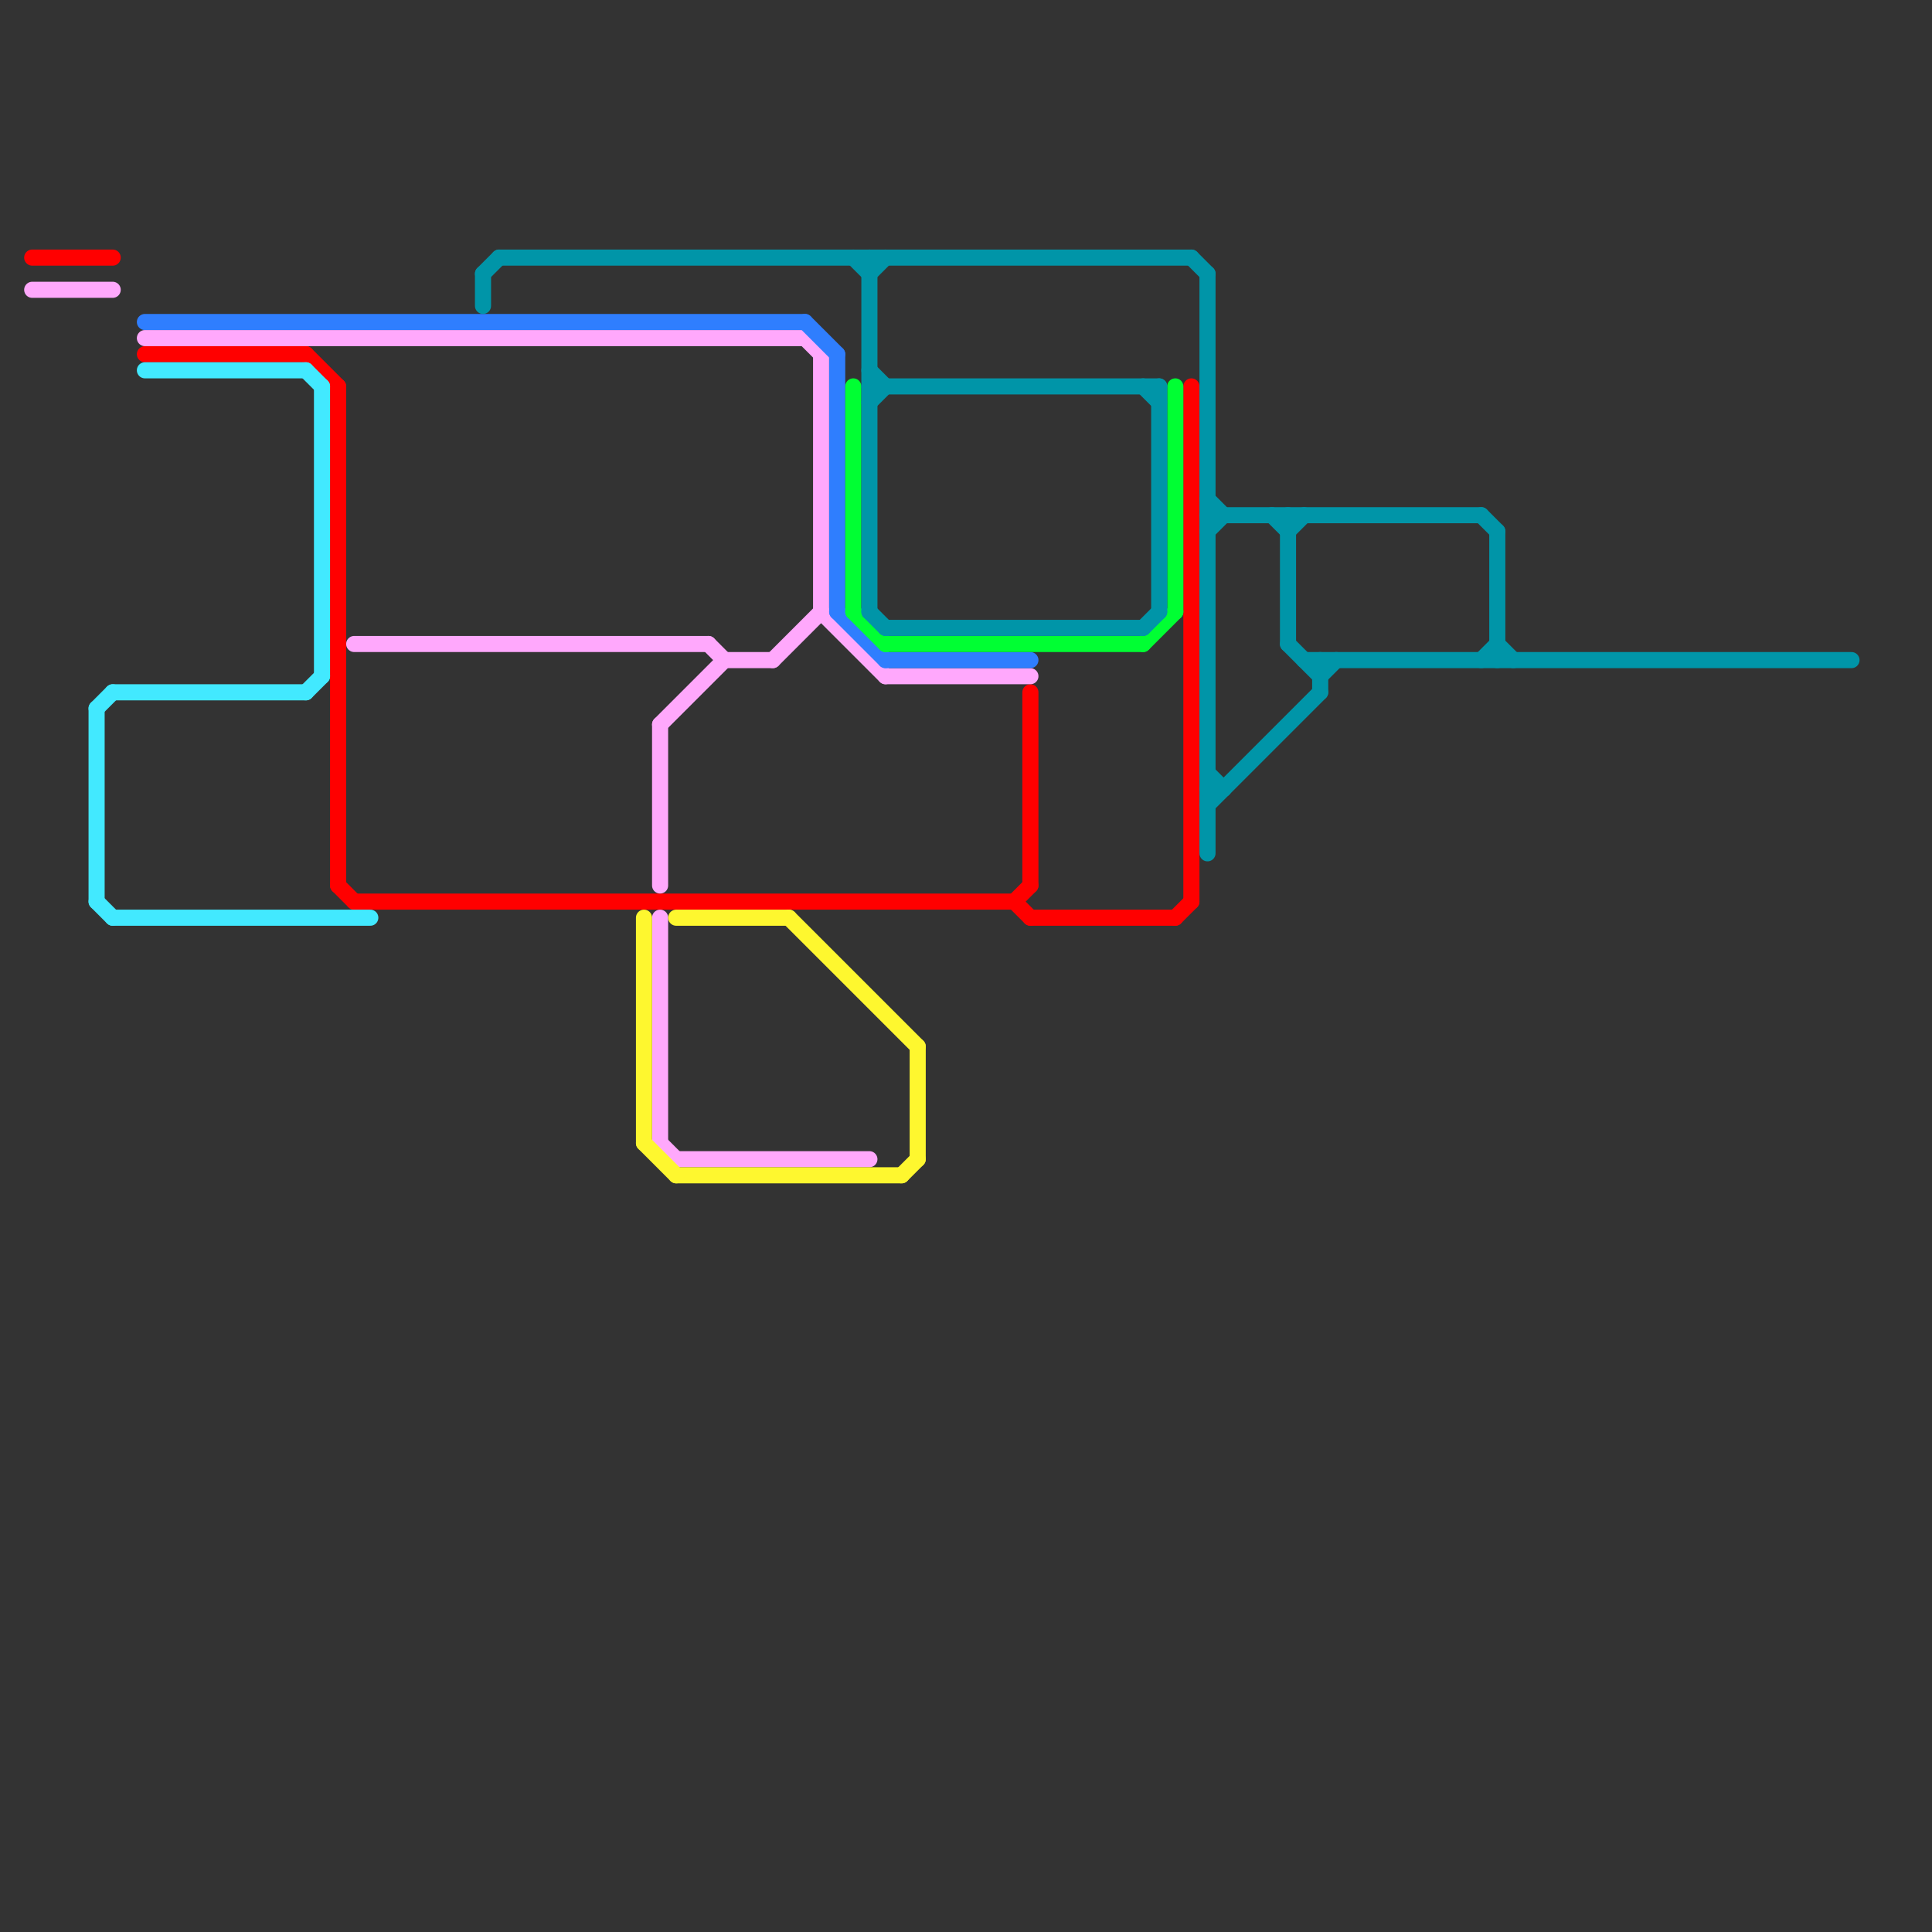 
<svg version="1.1" xmlns="http://www.w3.org/2000/svg" viewBox="0 0 120 120">
<rect x="0" y="0" width="120" height="120" fill="#333333" stroke="none"/>
<style>text { font: 1px Helvetica; font-weight: 600; white-space: pre; dominant-baseline: central; } line { stroke-width: 1; fill: none; stroke-linecap: round; stroke-linejoin: round; } .c0 { stroke: #ff0000 } .c1 { stroke: #ffa8fc } .c2 { stroke: #2f7efe } .c3 { stroke: #00ff33 } .c4 { stroke: #fef72f } .c5 { stroke: #42e9ff } .c6 { stroke: #0095a8 }</style><defs><g id="ct-xf"><circle r="0.5" fill="#fff" stroke="#000" stroke-width="0.2"/></g><g id="ct"><circle r="0.5" fill="#fff" stroke="#000" stroke-width="0.1"/></g></defs><line class="c0" x1="19" y1="22" x2="21" y2="24"/><line class="c0" x1="22" y1="56" x2="63" y2="56"/><line class="c0" x1="64" y1="43" x2="64" y2="55"/><line class="c0" x1="74" y1="24" x2="74" y2="56"/><line class="c0" x1="21" y1="55" x2="22" y2="56"/><line class="c0" x1="9" y1="22" x2="19" y2="22"/><line class="c0" x1="63" y1="56" x2="64" y2="55"/><line class="c0" x1="73" y1="57" x2="74" y2="56"/><line class="c0" x1="64" y1="57" x2="73" y2="57"/><line class="c0" x1="21" y1="24" x2="21" y2="55"/><line class="c0" x1="2" y1="16" x2="7" y2="16"/><line class="c0" x1="63" y1="56" x2="64" y2="57"/><line class="c1" x1="41" y1="45" x2="45" y2="41"/><line class="c1" x1="9" y1="21" x2="50" y2="21"/><line class="c1" x1="48" y1="41" x2="51" y2="38"/><line class="c1" x1="51" y1="38" x2="55" y2="42"/><line class="c1" x1="22" y1="40" x2="44" y2="40"/><line class="c1" x1="50" y1="21" x2="51" y2="22"/><line class="c1" x1="41" y1="71" x2="42" y2="72"/><line class="c1" x1="42" y1="72" x2="54" y2="72"/><line class="c1" x1="51" y1="22" x2="51" y2="38"/><line class="c1" x1="2" y1="18" x2="7" y2="18"/><line class="c1" x1="55" y1="42" x2="64" y2="42"/><line class="c1" x1="44" y1="40" x2="45" y2="41"/><line class="c1" x1="45" y1="41" x2="48" y2="41"/><line class="c1" x1="41" y1="57" x2="41" y2="71"/><line class="c1" x1="41" y1="45" x2="41" y2="55"/><line class="c2" x1="55" y1="41" x2="64" y2="41"/><line class="c2" x1="9" y1="20" x2="50" y2="20"/><line class="c2" x1="50" y1="20" x2="52" y2="22"/><line class="c2" x1="52" y1="38" x2="55" y2="41"/><line class="c2" x1="52" y1="22" x2="52" y2="38"/><line class="c3" x1="73" y1="24" x2="73" y2="38"/><line class="c3" x1="53" y1="24" x2="53" y2="38"/><line class="c3" x1="71" y1="40" x2="73" y2="38"/><line class="c3" x1="53" y1="38" x2="55" y2="40"/><line class="c3" x1="55" y1="40" x2="71" y2="40"/><line class="c4" x1="42" y1="57" x2="49" y2="57"/><line class="c4" x1="56" y1="73" x2="57" y2="72"/><line class="c4" x1="42" y1="73" x2="56" y2="73"/><line class="c4" x1="57" y1="65" x2="57" y2="72"/><line class="c4" x1="40" y1="57" x2="40" y2="71"/><line class="c4" x1="49" y1="57" x2="57" y2="65"/><line class="c4" x1="40" y1="71" x2="42" y2="73"/><line class="c5" x1="20" y1="24" x2="20" y2="42"/><line class="c5" x1="9" y1="23" x2="19" y2="23"/><line class="c5" x1="6" y1="44" x2="6" y2="56"/><line class="c5" x1="6" y1="44" x2="7" y2="43"/><line class="c5" x1="7" y1="57" x2="23" y2="57"/><line class="c5" x1="7" y1="43" x2="19" y2="43"/><line class="c5" x1="6" y1="56" x2="7" y2="57"/><line class="c5" x1="19" y1="23" x2="20" y2="24"/><line class="c5" x1="19" y1="43" x2="20" y2="42"/><line class="c6" x1="81" y1="41" x2="115" y2="41"/><line class="c6" x1="31" y1="16" x2="74" y2="16"/><line class="c6" x1="75" y1="50" x2="82" y2="43"/><line class="c6" x1="54" y1="16" x2="54" y2="38"/><line class="c6" x1="80" y1="32" x2="80" y2="40"/><line class="c6" x1="92" y1="32" x2="93" y2="33"/><line class="c6" x1="93" y1="40" x2="94" y2="41"/><line class="c6" x1="53" y1="16" x2="54" y2="17"/><line class="c6" x1="79" y1="32" x2="80" y2="33"/><line class="c6" x1="74" y1="16" x2="75" y2="17"/><line class="c6" x1="75" y1="32" x2="92" y2="32"/><line class="c6" x1="30" y1="17" x2="30" y2="19"/><line class="c6" x1="93" y1="33" x2="93" y2="41"/><line class="c6" x1="71" y1="39" x2="72" y2="38"/><line class="c6" x1="54" y1="38" x2="55" y2="39"/><line class="c6" x1="71" y1="24" x2="72" y2="25"/><line class="c6" x1="82" y1="42" x2="83" y2="41"/><line class="c6" x1="75" y1="17" x2="75" y2="53"/><line class="c6" x1="80" y1="33" x2="81" y2="32"/><line class="c6" x1="75" y1="48" x2="76" y2="49"/><line class="c6" x1="72" y1="24" x2="72" y2="38"/><line class="c6" x1="54" y1="25" x2="55" y2="24"/><line class="c6" x1="75" y1="31" x2="76" y2="32"/><line class="c6" x1="54" y1="17" x2="55" y2="16"/><line class="c6" x1="75" y1="49" x2="76" y2="49"/><line class="c6" x1="82" y1="41" x2="82" y2="43"/><line class="c6" x1="54" y1="24" x2="72" y2="24"/><line class="c6" x1="92" y1="41" x2="93" y2="40"/><line class="c6" x1="75" y1="33" x2="76" y2="32"/><line class="c6" x1="30" y1="17" x2="31" y2="16"/><line class="c6" x1="80" y1="40" x2="82" y2="42"/><line class="c6" x1="55" y1="39" x2="71" y2="39"/><line class="c6" x1="54" y1="23" x2="55" y2="24"/>
</svg>
